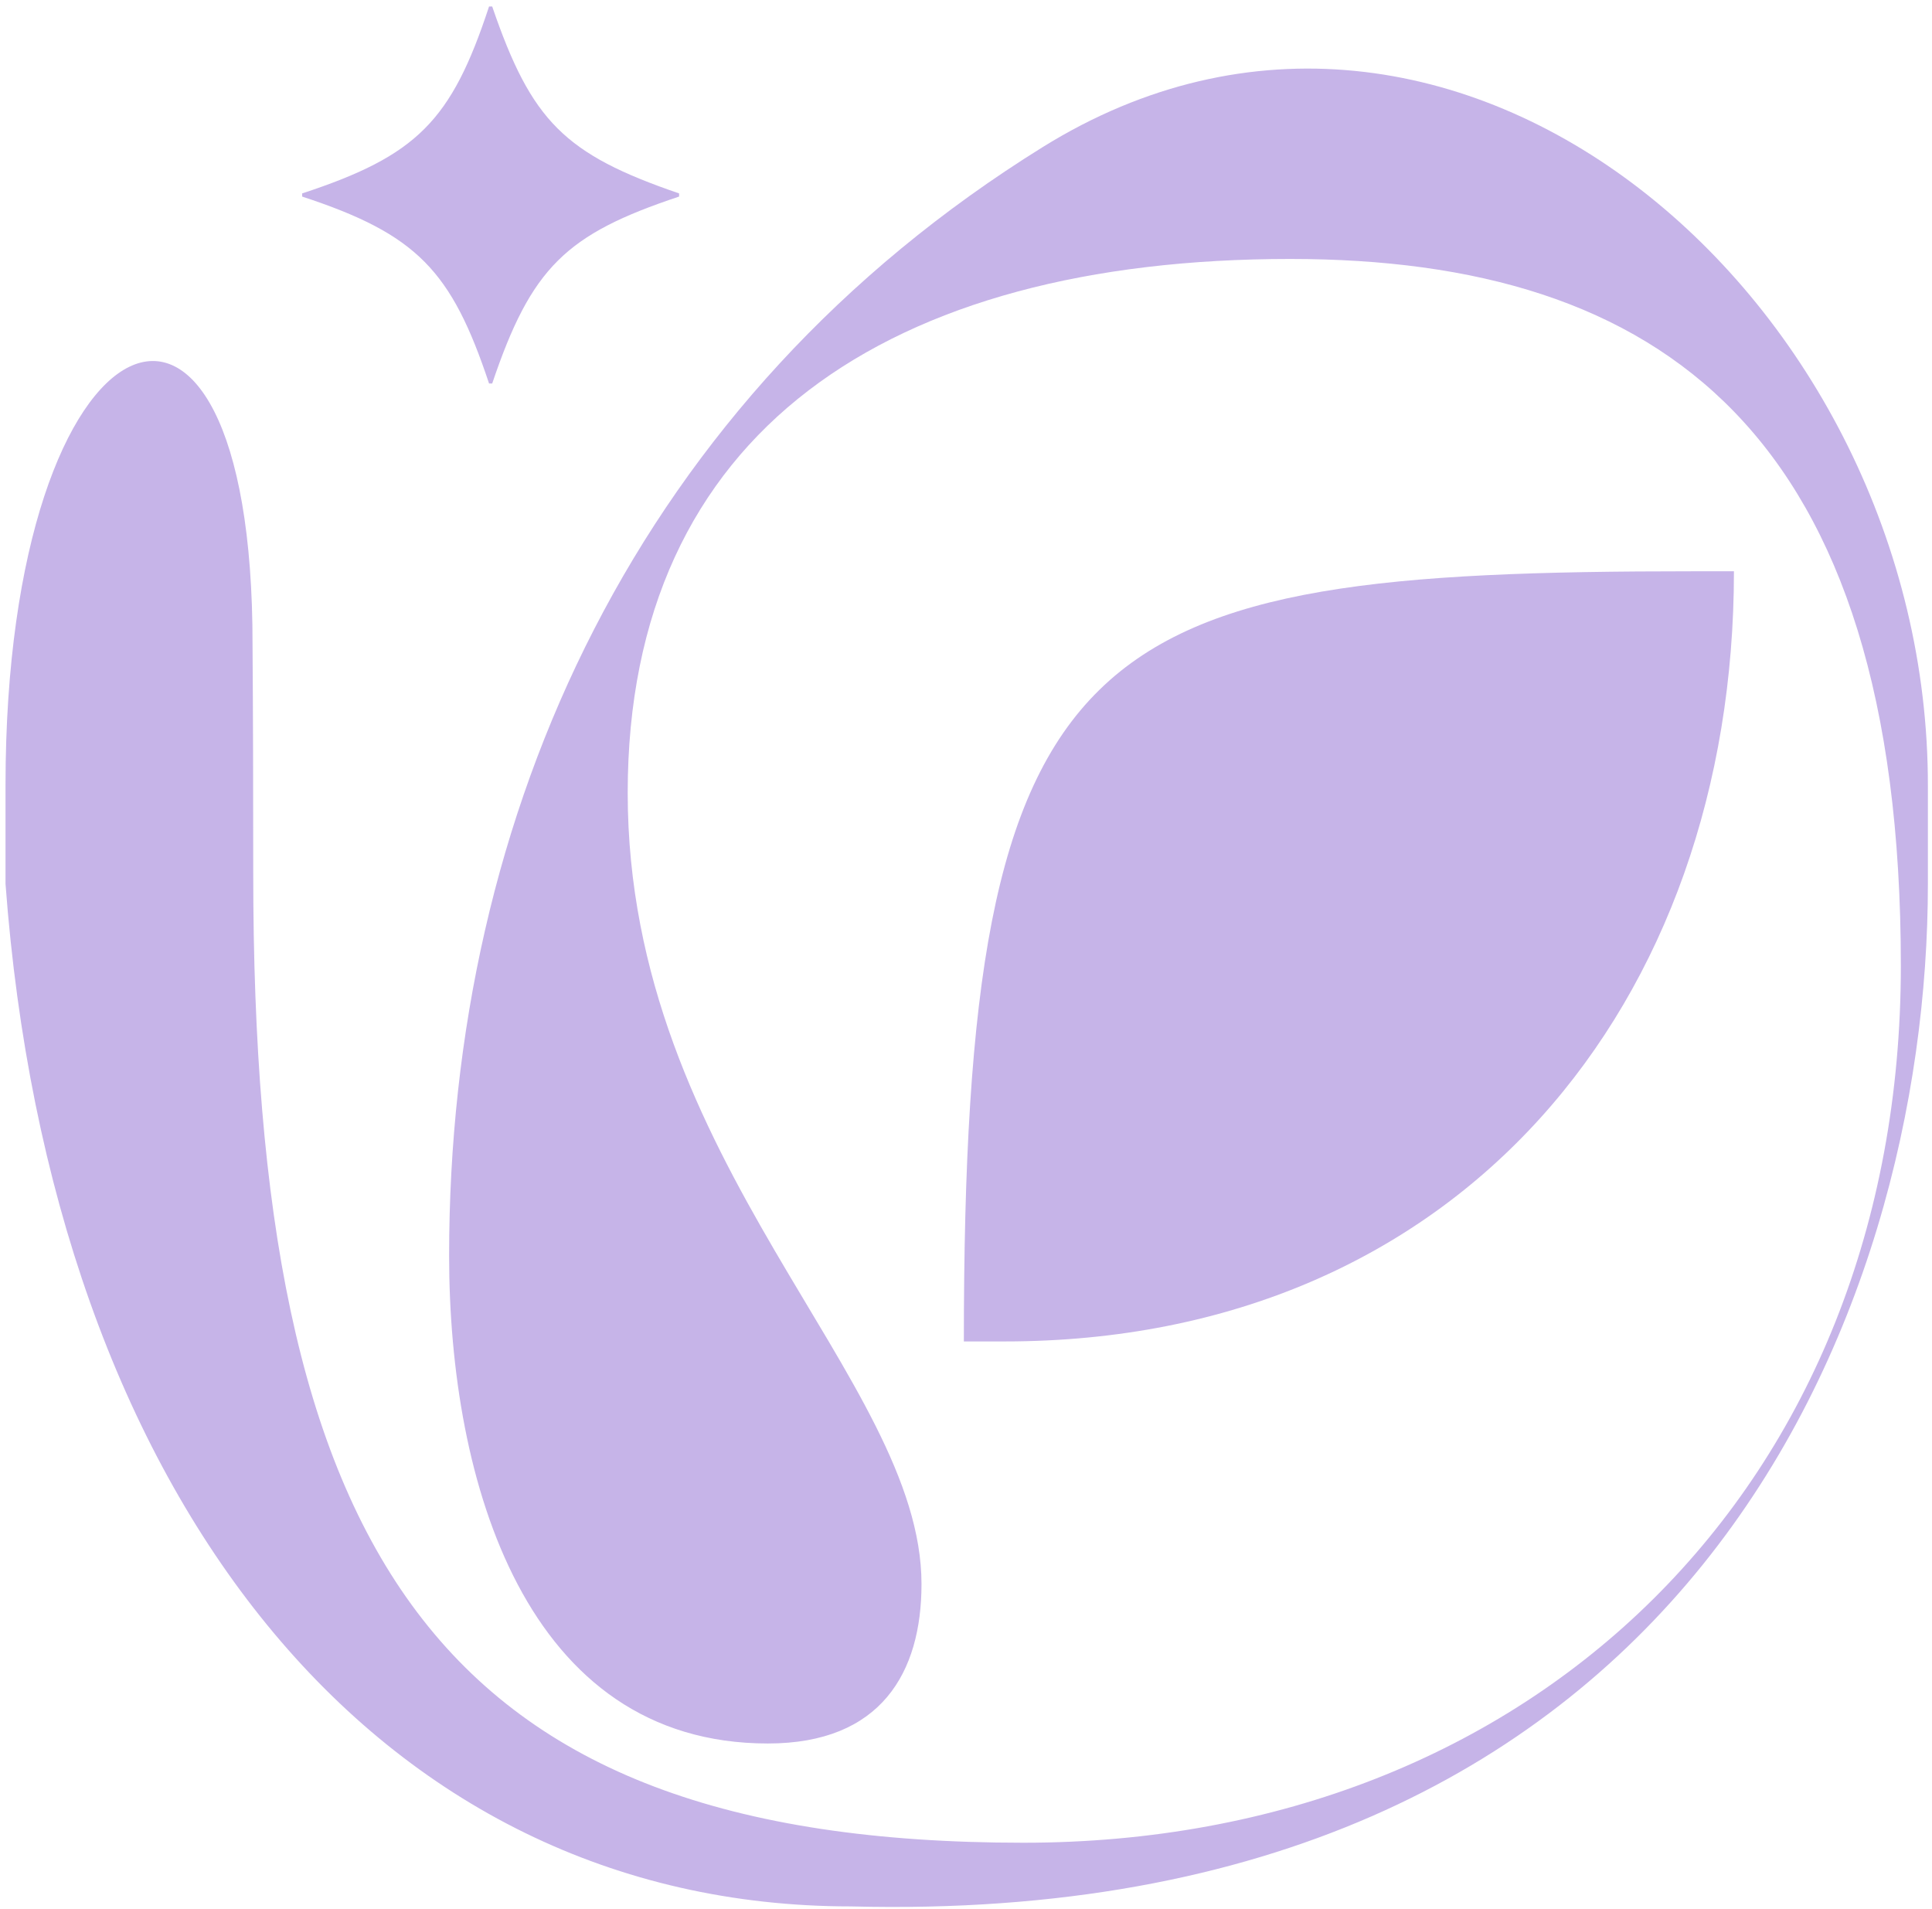 <svg xmlns="http://www.w3.org/2000/svg" fill="none" viewBox="0 0 252 249" height="249" width="252">
<path fill="#C6B4E8" d="M39.411 25.636C54.366 30.552 58.873 35.264 63.79 50.015H64.2C69.321 34.855 73.828 30.552 88.579 25.636V25.226C73.624 20.104 69.321 15.802 64.2 0.847H63.79C58.873 15.802 54.366 20.309 39.411 25.226V25.636Z"></path>
<path fill="#C6B4E8" d="M125.72 174.953C125.72 82.241 141.189 74.507 220.843 74.507H226.166C226.166 130.757 190.508 174.953 131.044 174.953H125.72Z"></path>
<path fill="#C6B4E8" d="M0.72 102.38V115.28C6.657 195.195 49.007 248.639 111.017 248.639C219.992 251.434 251.464 171.419 251.464 115.28V102.598C251.59 39.378 189.731 -14.176 136.023 19.173C83.283 51.919 58.58 105.792 58.58 163.77C58.58 193.326 68.599 227.39 100.158 227.39C114.936 227.39 120.196 218.123 120.196 206.601C120.196 179.8 81.874 151.747 81.874 103.406C81.874 56.317 115.938 33.774 168.287 33.774C216.628 33.774 247.937 56.317 247.937 125.949C247.937 193.576 200.095 240.334 133.478 240.334C56.583 240.334 33.031 202.343 33.031 113.926C33.031 103.106 33.007 93.212 32.94 84.166C33.031 26.142 0.72 39.244 0.72 102.38Z"></path>
</svg>
